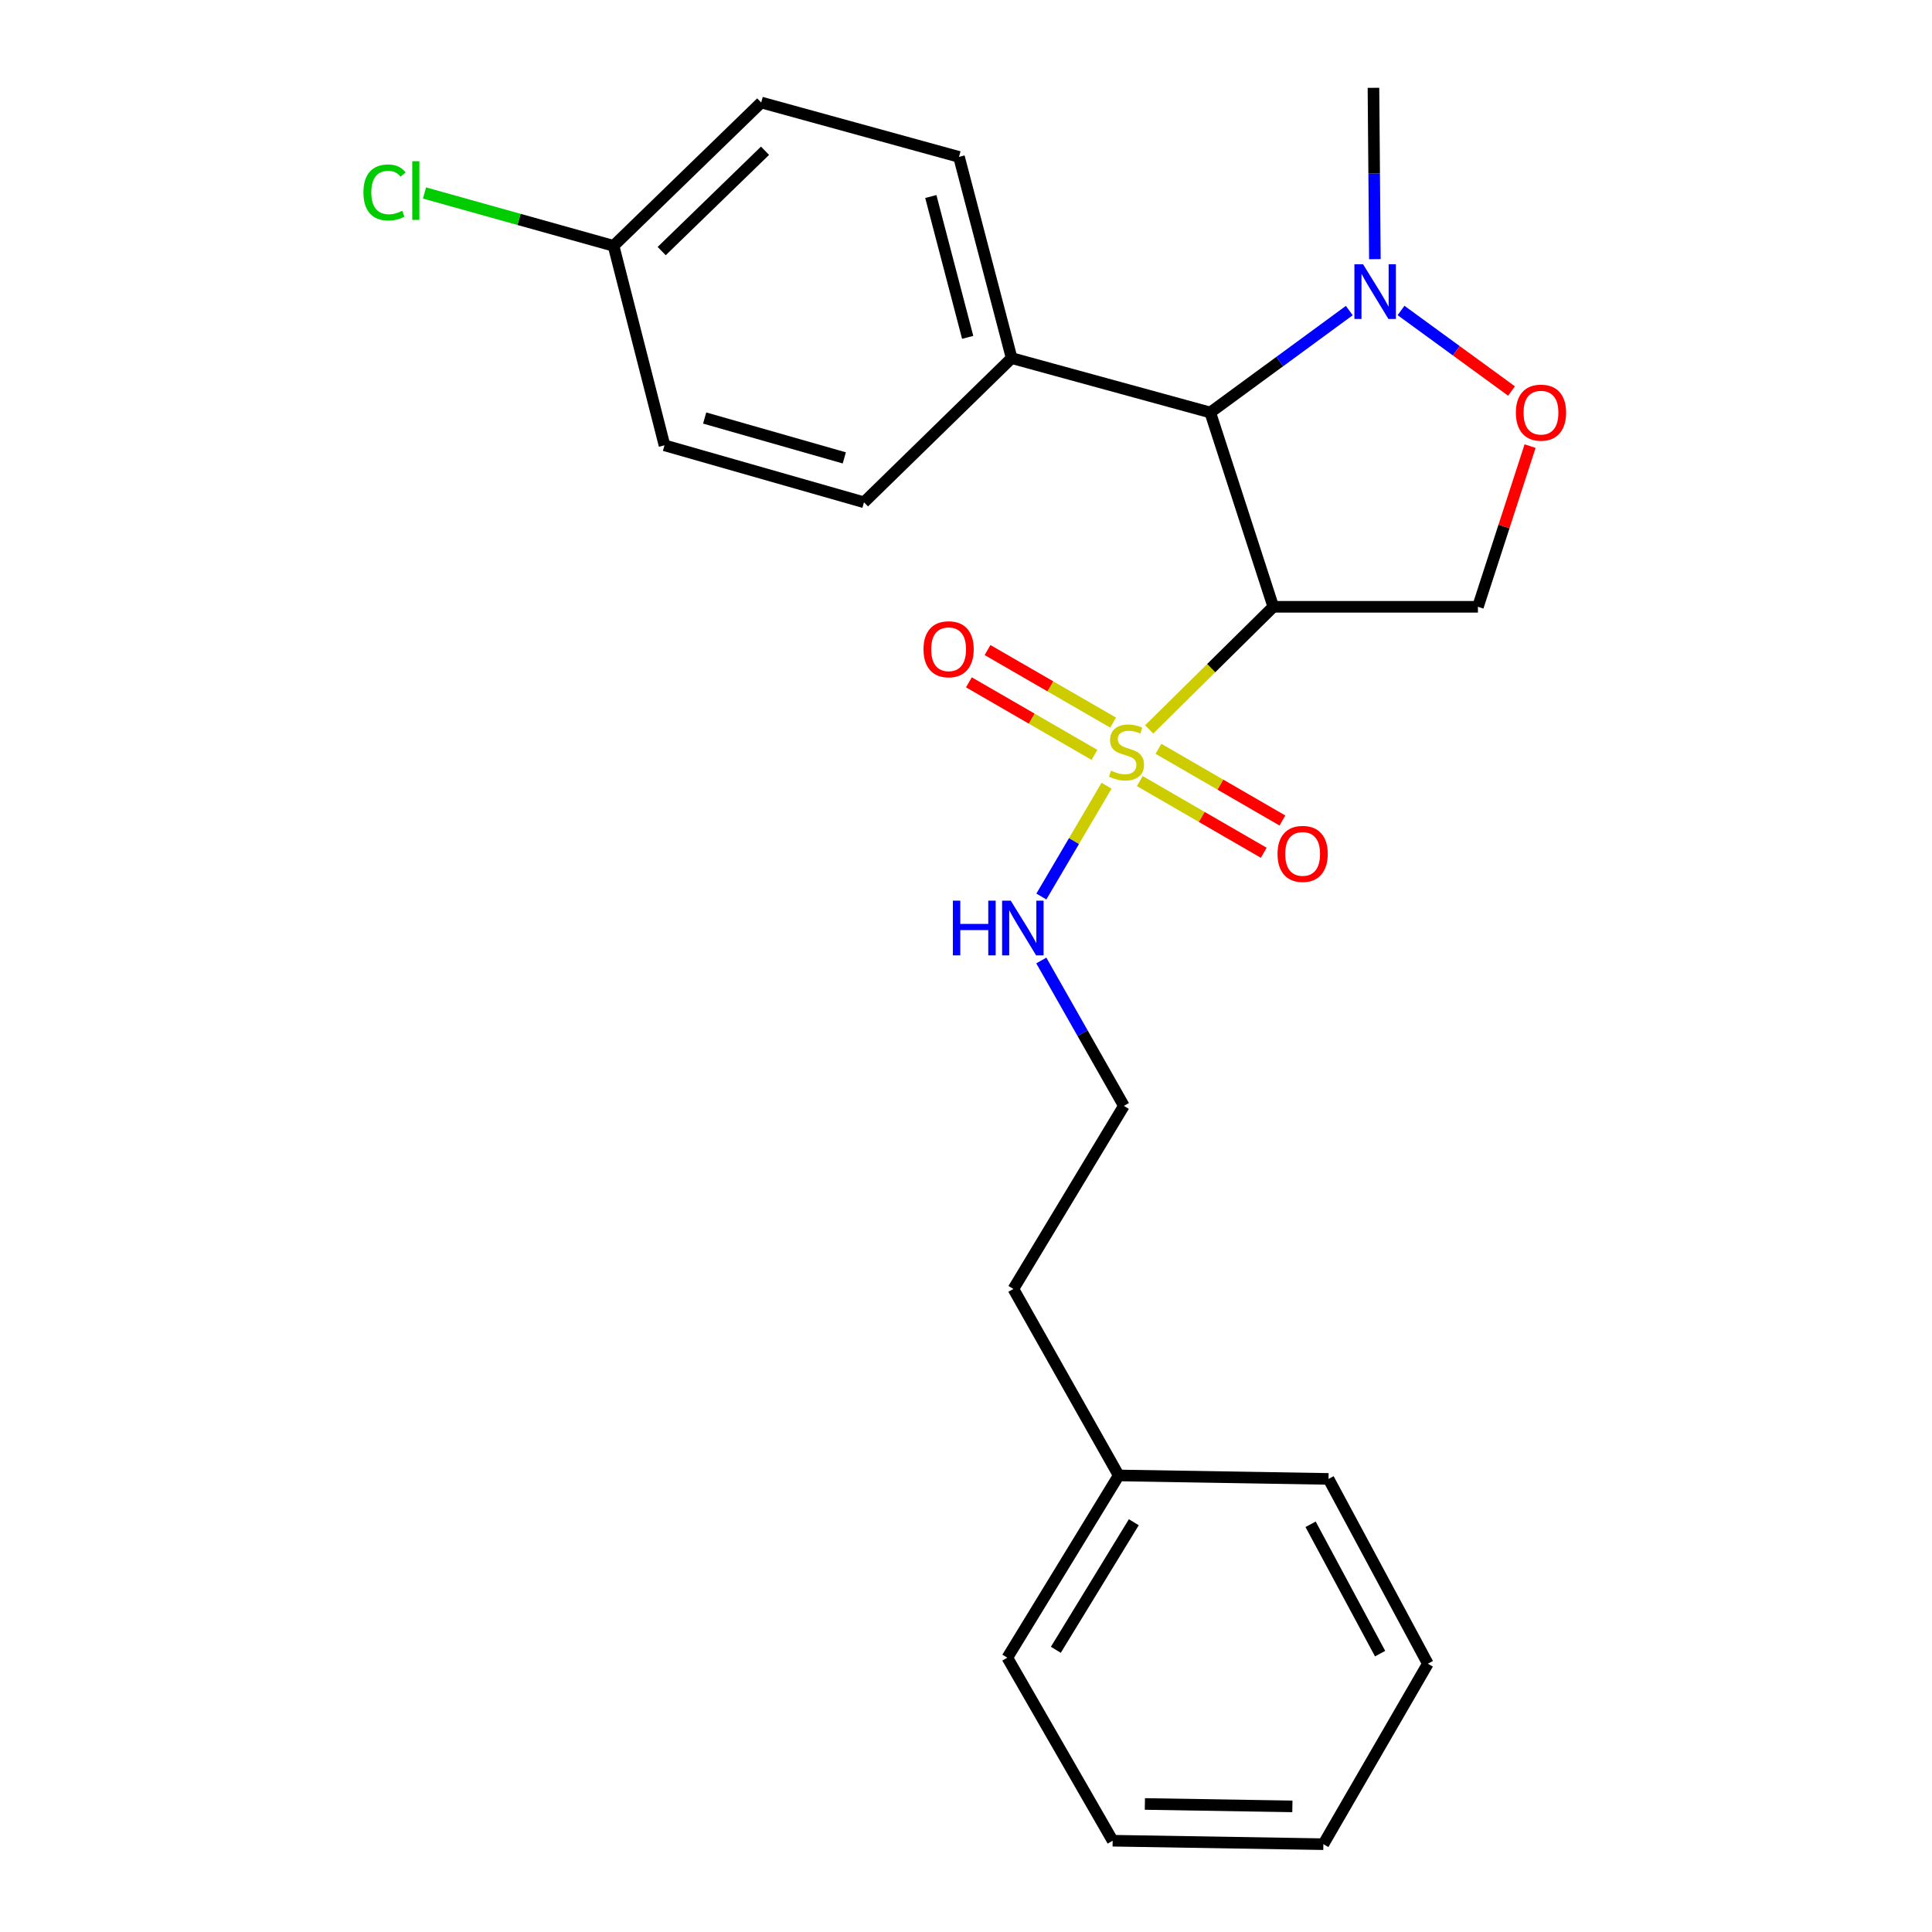<?xml version='1.0' encoding='iso-8859-1'?>
<svg version='1.1' baseProfile='full'
              xmlns='http://www.w3.org/2000/svg'
                      xmlns:rdkit='http://www.rdkit.org/xml'
                      xmlns:xlink='http://www.w3.org/1999/xlink'
                  xml:space='preserve'
width='1000px' height='1000px' viewBox='0 0 1000 1000'>
<!-- END OF HEADER -->
<rect style='opacity:1.0;fill:#FFFFFF;stroke:none' width='1000' height='1000' x='0' y='0'> </rect>
<path class='bond-0' d='M 594.813,377.547 L 626.932,345.812' style='fill:none;fill-rule:evenodd;stroke:#CCCC00;stroke-width:6px;stroke-linecap:butt;stroke-linejoin:miter;stroke-opacity:1' />
<path class='bond-0' d='M 626.932,345.812 L 659.052,314.078' style='fill:none;fill-rule:evenodd;stroke:#000000;stroke-width:6px;stroke-linecap:butt;stroke-linejoin:miter;stroke-opacity:1' />
<path class='bond-5' d='M 576.151,374.02 L 543.649,355.243' style='fill:none;fill-rule:evenodd;stroke:#CCCC00;stroke-width:6px;stroke-linecap:butt;stroke-linejoin:miter;stroke-opacity:1' />
<path class='bond-5' d='M 543.649,355.243 L 511.147,336.466' style='fill:none;fill-rule:evenodd;stroke:#FF0000;stroke-width:6px;stroke-linecap:butt;stroke-linejoin:miter;stroke-opacity:1' />
<path class='bond-5' d='M 566.497,390.73 L 533.995,371.952' style='fill:none;fill-rule:evenodd;stroke:#CCCC00;stroke-width:6px;stroke-linecap:butt;stroke-linejoin:miter;stroke-opacity:1' />
<path class='bond-5' d='M 533.995,371.952 L 501.494,353.175' style='fill:none;fill-rule:evenodd;stroke:#FF0000;stroke-width:6px;stroke-linecap:butt;stroke-linejoin:miter;stroke-opacity:1' />
<path class='bond-6' d='M 589.945,404.283 L 622.031,422.841' style='fill:none;fill-rule:evenodd;stroke:#CCCC00;stroke-width:6px;stroke-linecap:butt;stroke-linejoin:miter;stroke-opacity:1' />
<path class='bond-6' d='M 622.031,422.841 L 654.118,441.399' style='fill:none;fill-rule:evenodd;stroke:#FF0000;stroke-width:6px;stroke-linecap:butt;stroke-linejoin:miter;stroke-opacity:1' />
<path class='bond-6' d='M 599.606,387.579 L 631.693,406.136' style='fill:none;fill-rule:evenodd;stroke:#CCCC00;stroke-width:6px;stroke-linecap:butt;stroke-linejoin:miter;stroke-opacity:1' />
<path class='bond-6' d='M 631.693,406.136 L 663.779,424.694' style='fill:none;fill-rule:evenodd;stroke:#FF0000;stroke-width:6px;stroke-linecap:butt;stroke-linejoin:miter;stroke-opacity:1' />
<path class='bond-8' d='M 572.753,406.681 L 555.882,435.361' style='fill:none;fill-rule:evenodd;stroke:#CCCC00;stroke-width:6px;stroke-linecap:butt;stroke-linejoin:miter;stroke-opacity:1' />
<path class='bond-8' d='M 555.882,435.361 L 539.011,464.041' style='fill:none;fill-rule:evenodd;stroke:#0000FF;stroke-width:6px;stroke-linecap:butt;stroke-linejoin:miter;stroke-opacity:1' />
<path class='bond-1' d='M 659.052,314.078 L 626.428,213.505' style='fill:none;fill-rule:evenodd;stroke:#000000;stroke-width:6px;stroke-linecap:butt;stroke-linejoin:miter;stroke-opacity:1' />
<path class='bond-3' d='M 659.052,314.078 L 764.975,314.078' style='fill:none;fill-rule:evenodd;stroke:#000000;stroke-width:6px;stroke-linecap:butt;stroke-linejoin:miter;stroke-opacity:1' />
<path class='bond-2' d='M 626.428,213.505 L 662.41,187.128' style='fill:none;fill-rule:evenodd;stroke:#000000;stroke-width:6px;stroke-linecap:butt;stroke-linejoin:miter;stroke-opacity:1' />
<path class='bond-2' d='M 662.41,187.128 L 698.392,160.75' style='fill:none;fill-rule:evenodd;stroke:#0000FF;stroke-width:6px;stroke-linecap:butt;stroke-linejoin:miter;stroke-opacity:1' />
<path class='bond-7' d='M 626.428,213.505 L 523.625,185.352' style='fill:none;fill-rule:evenodd;stroke:#000000;stroke-width:6px;stroke-linecap:butt;stroke-linejoin:miter;stroke-opacity:1' />
<path class='bond-16' d='M 711.637,134.14 L 711.268,89.797' style='fill:none;fill-rule:evenodd;stroke:#0000FF;stroke-width:6px;stroke-linecap:butt;stroke-linejoin:miter;stroke-opacity:1' />
<path class='bond-16' d='M 711.268,89.797 L 710.898,45.455' style='fill:none;fill-rule:evenodd;stroke:#000000;stroke-width:6px;stroke-linecap:butt;stroke-linejoin:miter;stroke-opacity:1' />
<path class='bond-24' d='M 725.173,160.702 L 753.77,181.549' style='fill:none;fill-rule:evenodd;stroke:#0000FF;stroke-width:6px;stroke-linecap:butt;stroke-linejoin:miter;stroke-opacity:1' />
<path class='bond-24' d='M 753.77,181.549 L 782.368,202.395' style='fill:none;fill-rule:evenodd;stroke:#FF0000;stroke-width:6px;stroke-linecap:butt;stroke-linejoin:miter;stroke-opacity:1' />
<path class='bond-4' d='M 764.975,314.078 L 778.468,272.493' style='fill:none;fill-rule:evenodd;stroke:#000000;stroke-width:6px;stroke-linecap:butt;stroke-linejoin:miter;stroke-opacity:1' />
<path class='bond-4' d='M 778.468,272.493 L 791.962,230.908' style='fill:none;fill-rule:evenodd;stroke:#FF0000;stroke-width:6px;stroke-linecap:butt;stroke-linejoin:miter;stroke-opacity:1' />
<path class='bond-9' d='M 523.625,185.352 L 496.373,81.209' style='fill:none;fill-rule:evenodd;stroke:#000000;stroke-width:6px;stroke-linecap:butt;stroke-linejoin:miter;stroke-opacity:1' />
<path class='bond-9' d='M 500.868,174.616 L 481.792,101.716' style='fill:none;fill-rule:evenodd;stroke:#000000;stroke-width:6px;stroke-linecap:butt;stroke-linejoin:miter;stroke-opacity:1' />
<path class='bond-10' d='M 523.625,185.352 L 447.196,259.98' style='fill:none;fill-rule:evenodd;stroke:#000000;stroke-width:6px;stroke-linecap:butt;stroke-linejoin:miter;stroke-opacity:1' />
<path class='bond-15' d='M 538.973,497.145 L 560.347,534.772' style='fill:none;fill-rule:evenodd;stroke:#0000FF;stroke-width:6px;stroke-linecap:butt;stroke-linejoin:miter;stroke-opacity:1' />
<path class='bond-15' d='M 560.347,534.772 L 581.722,572.398' style='fill:none;fill-rule:evenodd;stroke:#000000;stroke-width:6px;stroke-linecap:butt;stroke-linejoin:miter;stroke-opacity:1' />
<path class='bond-12' d='M 496.373,81.209 L 393.999,53.056' style='fill:none;fill-rule:evenodd;stroke:#000000;stroke-width:6px;stroke-linecap:butt;stroke-linejoin:miter;stroke-opacity:1' />
<path class='bond-13' d='M 447.196,259.98 L 343.943,230.498' style='fill:none;fill-rule:evenodd;stroke:#000000;stroke-width:6px;stroke-linecap:butt;stroke-linejoin:miter;stroke-opacity:1' />
<path class='bond-13' d='M 437.006,237.002 L 364.729,216.364' style='fill:none;fill-rule:evenodd;stroke:#000000;stroke-width:6px;stroke-linecap:butt;stroke-linejoin:miter;stroke-opacity:1' />
<path class='bond-11' d='M 317.58,127.244 L 343.943,230.498' style='fill:none;fill-rule:evenodd;stroke:#000000;stroke-width:6px;stroke-linecap:butt;stroke-linejoin:miter;stroke-opacity:1' />
<path class='bond-14' d='M 317.58,127.244 L 268.652,113.566' style='fill:none;fill-rule:evenodd;stroke:#000000;stroke-width:6px;stroke-linecap:butt;stroke-linejoin:miter;stroke-opacity:1' />
<path class='bond-14' d='M 268.652,113.566 L 219.724,99.888' style='fill:none;fill-rule:evenodd;stroke:#00CC00;stroke-width:6px;stroke-linecap:butt;stroke-linejoin:miter;stroke-opacity:1' />
<path class='bond-25' d='M 317.58,127.244 L 393.999,53.056' style='fill:none;fill-rule:evenodd;stroke:#000000;stroke-width:6px;stroke-linecap:butt;stroke-linejoin:miter;stroke-opacity:1' />
<path class='bond-25' d='M 342.485,129.962 L 395.978,78.03' style='fill:none;fill-rule:evenodd;stroke:#000000;stroke-width:6px;stroke-linecap:butt;stroke-linejoin:miter;stroke-opacity:1' />
<path class='bond-18' d='M 581.722,572.398 L 524.526,667.161' style='fill:none;fill-rule:evenodd;stroke:#000000;stroke-width:6px;stroke-linecap:butt;stroke-linejoin:miter;stroke-opacity:1' />
<path class='bond-17' d='M 579.042,763.692 L 524.526,667.161' style='fill:none;fill-rule:evenodd;stroke:#000000;stroke-width:6px;stroke-linecap:butt;stroke-linejoin:miter;stroke-opacity:1' />
<path class='bond-19' d='M 579.042,763.692 L 521.385,858.014' style='fill:none;fill-rule:evenodd;stroke:#000000;stroke-width:6px;stroke-linecap:butt;stroke-linejoin:miter;stroke-opacity:1' />
<path class='bond-19' d='M 586.858,787.905 L 546.498,853.931' style='fill:none;fill-rule:evenodd;stroke:#000000;stroke-width:6px;stroke-linecap:butt;stroke-linejoin:miter;stroke-opacity:1' />
<path class='bond-20' d='M 579.042,763.692 L 687.645,765.482' style='fill:none;fill-rule:evenodd;stroke:#000000;stroke-width:6px;stroke-linecap:butt;stroke-linejoin:miter;stroke-opacity:1' />
<path class='bond-21' d='M 521.385,858.014 L 575.911,952.755' style='fill:none;fill-rule:evenodd;stroke:#000000;stroke-width:6px;stroke-linecap:butt;stroke-linejoin:miter;stroke-opacity:1' />
<path class='bond-22' d='M 687.645,765.482 L 739.051,861.134' style='fill:none;fill-rule:evenodd;stroke:#000000;stroke-width:6px;stroke-linecap:butt;stroke-linejoin:miter;stroke-opacity:1' />
<path class='bond-22' d='M 678.357,788.965 L 714.342,855.922' style='fill:none;fill-rule:evenodd;stroke:#000000;stroke-width:6px;stroke-linecap:butt;stroke-linejoin:miter;stroke-opacity:1' />
<path class='bond-26' d='M 575.911,952.755 L 684.975,954.545' style='fill:none;fill-rule:evenodd;stroke:#000000;stroke-width:6px;stroke-linecap:butt;stroke-linejoin:miter;stroke-opacity:1' />
<path class='bond-26' d='M 592.587,933.729 L 668.932,934.982' style='fill:none;fill-rule:evenodd;stroke:#000000;stroke-width:6px;stroke-linecap:butt;stroke-linejoin:miter;stroke-opacity:1' />
<path class='bond-23' d='M 739.051,861.134 L 684.975,954.545' style='fill:none;fill-rule:evenodd;stroke:#000000;stroke-width:6px;stroke-linecap:butt;stroke-linejoin:miter;stroke-opacity:1' />
<path  class='atom-0' d='M 575.062 398.876
Q 575.382 398.996, 576.702 399.556
Q 578.022 400.116, 579.462 400.476
Q 580.942 400.796, 582.382 400.796
Q 585.062 400.796, 586.622 399.516
Q 588.182 398.196, 588.182 395.916
Q 588.182 394.356, 587.382 393.396
Q 586.622 392.436, 585.422 391.916
Q 584.222 391.396, 582.222 390.796
Q 579.702 390.036, 578.182 389.316
Q 576.702 388.596, 575.622 387.076
Q 574.582 385.556, 574.582 382.996
Q 574.582 379.436, 576.982 377.236
Q 579.422 375.036, 584.222 375.036
Q 587.502 375.036, 591.222 376.596
L 590.302 379.676
Q 586.902 378.276, 584.342 378.276
Q 581.582 378.276, 580.062 379.436
Q 578.542 380.556, 578.582 382.516
Q 578.582 384.036, 579.342 384.956
Q 580.142 385.876, 581.262 386.396
Q 582.422 386.916, 584.342 387.516
Q 586.902 388.316, 588.422 389.116
Q 589.942 389.916, 591.022 391.556
Q 592.142 393.156, 592.142 395.916
Q 592.142 399.836, 589.502 401.956
Q 586.902 404.036, 582.542 404.036
Q 580.022 404.036, 578.102 403.476
Q 576.222 402.956, 573.982 402.036
L 575.062 398.876
' fill='#CCCC00'/>
<path  class='atom-3' d='M 705.517 136.778
L 714.797 151.778
Q 715.717 153.258, 717.197 155.938
Q 718.677 158.618, 718.757 158.778
L 718.757 136.778
L 722.517 136.778
L 722.517 165.098
L 718.637 165.098
L 708.677 148.698
Q 707.517 146.778, 706.277 144.578
Q 705.077 142.378, 704.717 141.698
L 704.717 165.098
L 701.037 165.098
L 701.037 136.778
L 705.517 136.778
' fill='#0000FF'/>
<path  class='atom-5' d='M 784.609 213.585
Q 784.609 206.785, 787.969 202.985
Q 791.329 199.185, 797.609 199.185
Q 803.889 199.185, 807.249 202.985
Q 810.609 206.785, 810.609 213.585
Q 810.609 220.465, 807.209 224.385
Q 803.809 228.265, 797.609 228.265
Q 791.369 228.265, 787.969 224.385
Q 784.609 220.505, 784.609 213.585
M 797.609 225.065
Q 801.929 225.065, 804.249 222.185
Q 806.609 219.265, 806.609 213.585
Q 806.609 208.025, 804.249 205.225
Q 801.929 202.385, 797.609 202.385
Q 793.289 202.385, 790.929 205.185
Q 788.609 207.985, 788.609 213.585
Q 788.609 219.305, 790.929 222.185
Q 793.289 225.065, 797.609 225.065
' fill='#FF0000'/>
<path  class='atom-6' d='M 478.002 336.05
Q 478.002 329.25, 481.362 325.45
Q 484.722 321.65, 491.002 321.65
Q 497.282 321.65, 500.642 325.45
Q 504.002 329.25, 504.002 336.05
Q 504.002 342.93, 500.602 346.85
Q 497.202 350.73, 491.002 350.73
Q 484.762 350.73, 481.362 346.85
Q 478.002 342.97, 478.002 336.05
M 491.002 347.53
Q 495.322 347.53, 497.642 344.65
Q 500.002 341.73, 500.002 336.05
Q 500.002 330.49, 497.642 327.69
Q 495.322 324.85, 491.002 324.85
Q 486.682 324.85, 484.322 327.65
Q 482.002 330.45, 482.002 336.05
Q 482.002 341.77, 484.322 344.65
Q 486.682 347.53, 491.002 347.53
' fill='#FF0000'/>
<path  class='atom-7' d='M 661.243 441.973
Q 661.243 435.173, 664.603 431.373
Q 667.963 427.573, 674.243 427.573
Q 680.523 427.573, 683.883 431.373
Q 687.243 435.173, 687.243 441.973
Q 687.243 448.853, 683.843 452.773
Q 680.443 456.653, 674.243 456.653
Q 668.003 456.653, 664.603 452.773
Q 661.243 448.893, 661.243 441.973
M 674.243 453.453
Q 678.563 453.453, 680.883 450.573
Q 683.243 447.653, 683.243 441.973
Q 683.243 436.413, 680.883 433.613
Q 678.563 430.773, 674.243 430.773
Q 669.923 430.773, 667.563 433.573
Q 665.243 436.373, 665.243 441.973
Q 665.243 447.693, 667.563 450.573
Q 669.923 453.453, 674.243 453.453
' fill='#FF0000'/>
<path  class='atom-9' d='M 493.205 466.178
L 497.045 466.178
L 497.045 478.218
L 511.525 478.218
L 511.525 466.178
L 515.365 466.178
L 515.365 494.498
L 511.525 494.498
L 511.525 481.418
L 497.045 481.418
L 497.045 494.498
L 493.205 494.498
L 493.205 466.178
' fill='#0000FF'/>
<path  class='atom-9' d='M 523.165 466.178
L 532.445 481.178
Q 533.365 482.658, 534.845 485.338
Q 536.325 488.018, 536.405 488.178
L 536.405 466.178
L 540.165 466.178
L 540.165 494.498
L 536.285 494.498
L 526.325 478.098
Q 525.165 476.178, 523.925 473.978
Q 522.725 471.778, 522.365 471.098
L 522.365 494.498
L 518.685 494.498
L 518.685 466.178
L 523.165 466.178
' fill='#0000FF'/>
<path  class='atom-15' d='M 188.107 99.61
Q 188.107 92.57, 191.387 88.89
Q 194.707 85.17, 200.987 85.17
Q 206.827 85.17, 209.947 89.29
L 207.307 91.45
Q 205.027 88.45, 200.987 88.45
Q 196.707 88.45, 194.427 91.33
Q 192.187 94.17, 192.187 99.61
Q 192.187 105.21, 194.507 108.09
Q 196.867 110.97, 201.427 110.97
Q 204.547 110.97, 208.187 109.09
L 209.307 112.09
Q 207.827 113.05, 205.587 113.61
Q 203.347 114.17, 200.867 114.17
Q 194.707 114.17, 191.387 110.41
Q 188.107 106.65, 188.107 99.61
' fill='#00CC00'/>
<path  class='atom-15' d='M 213.387 83.45
L 217.067 83.45
L 217.067 113.81
L 213.387 113.81
L 213.387 83.45
' fill='#00CC00'/>
</svg>
